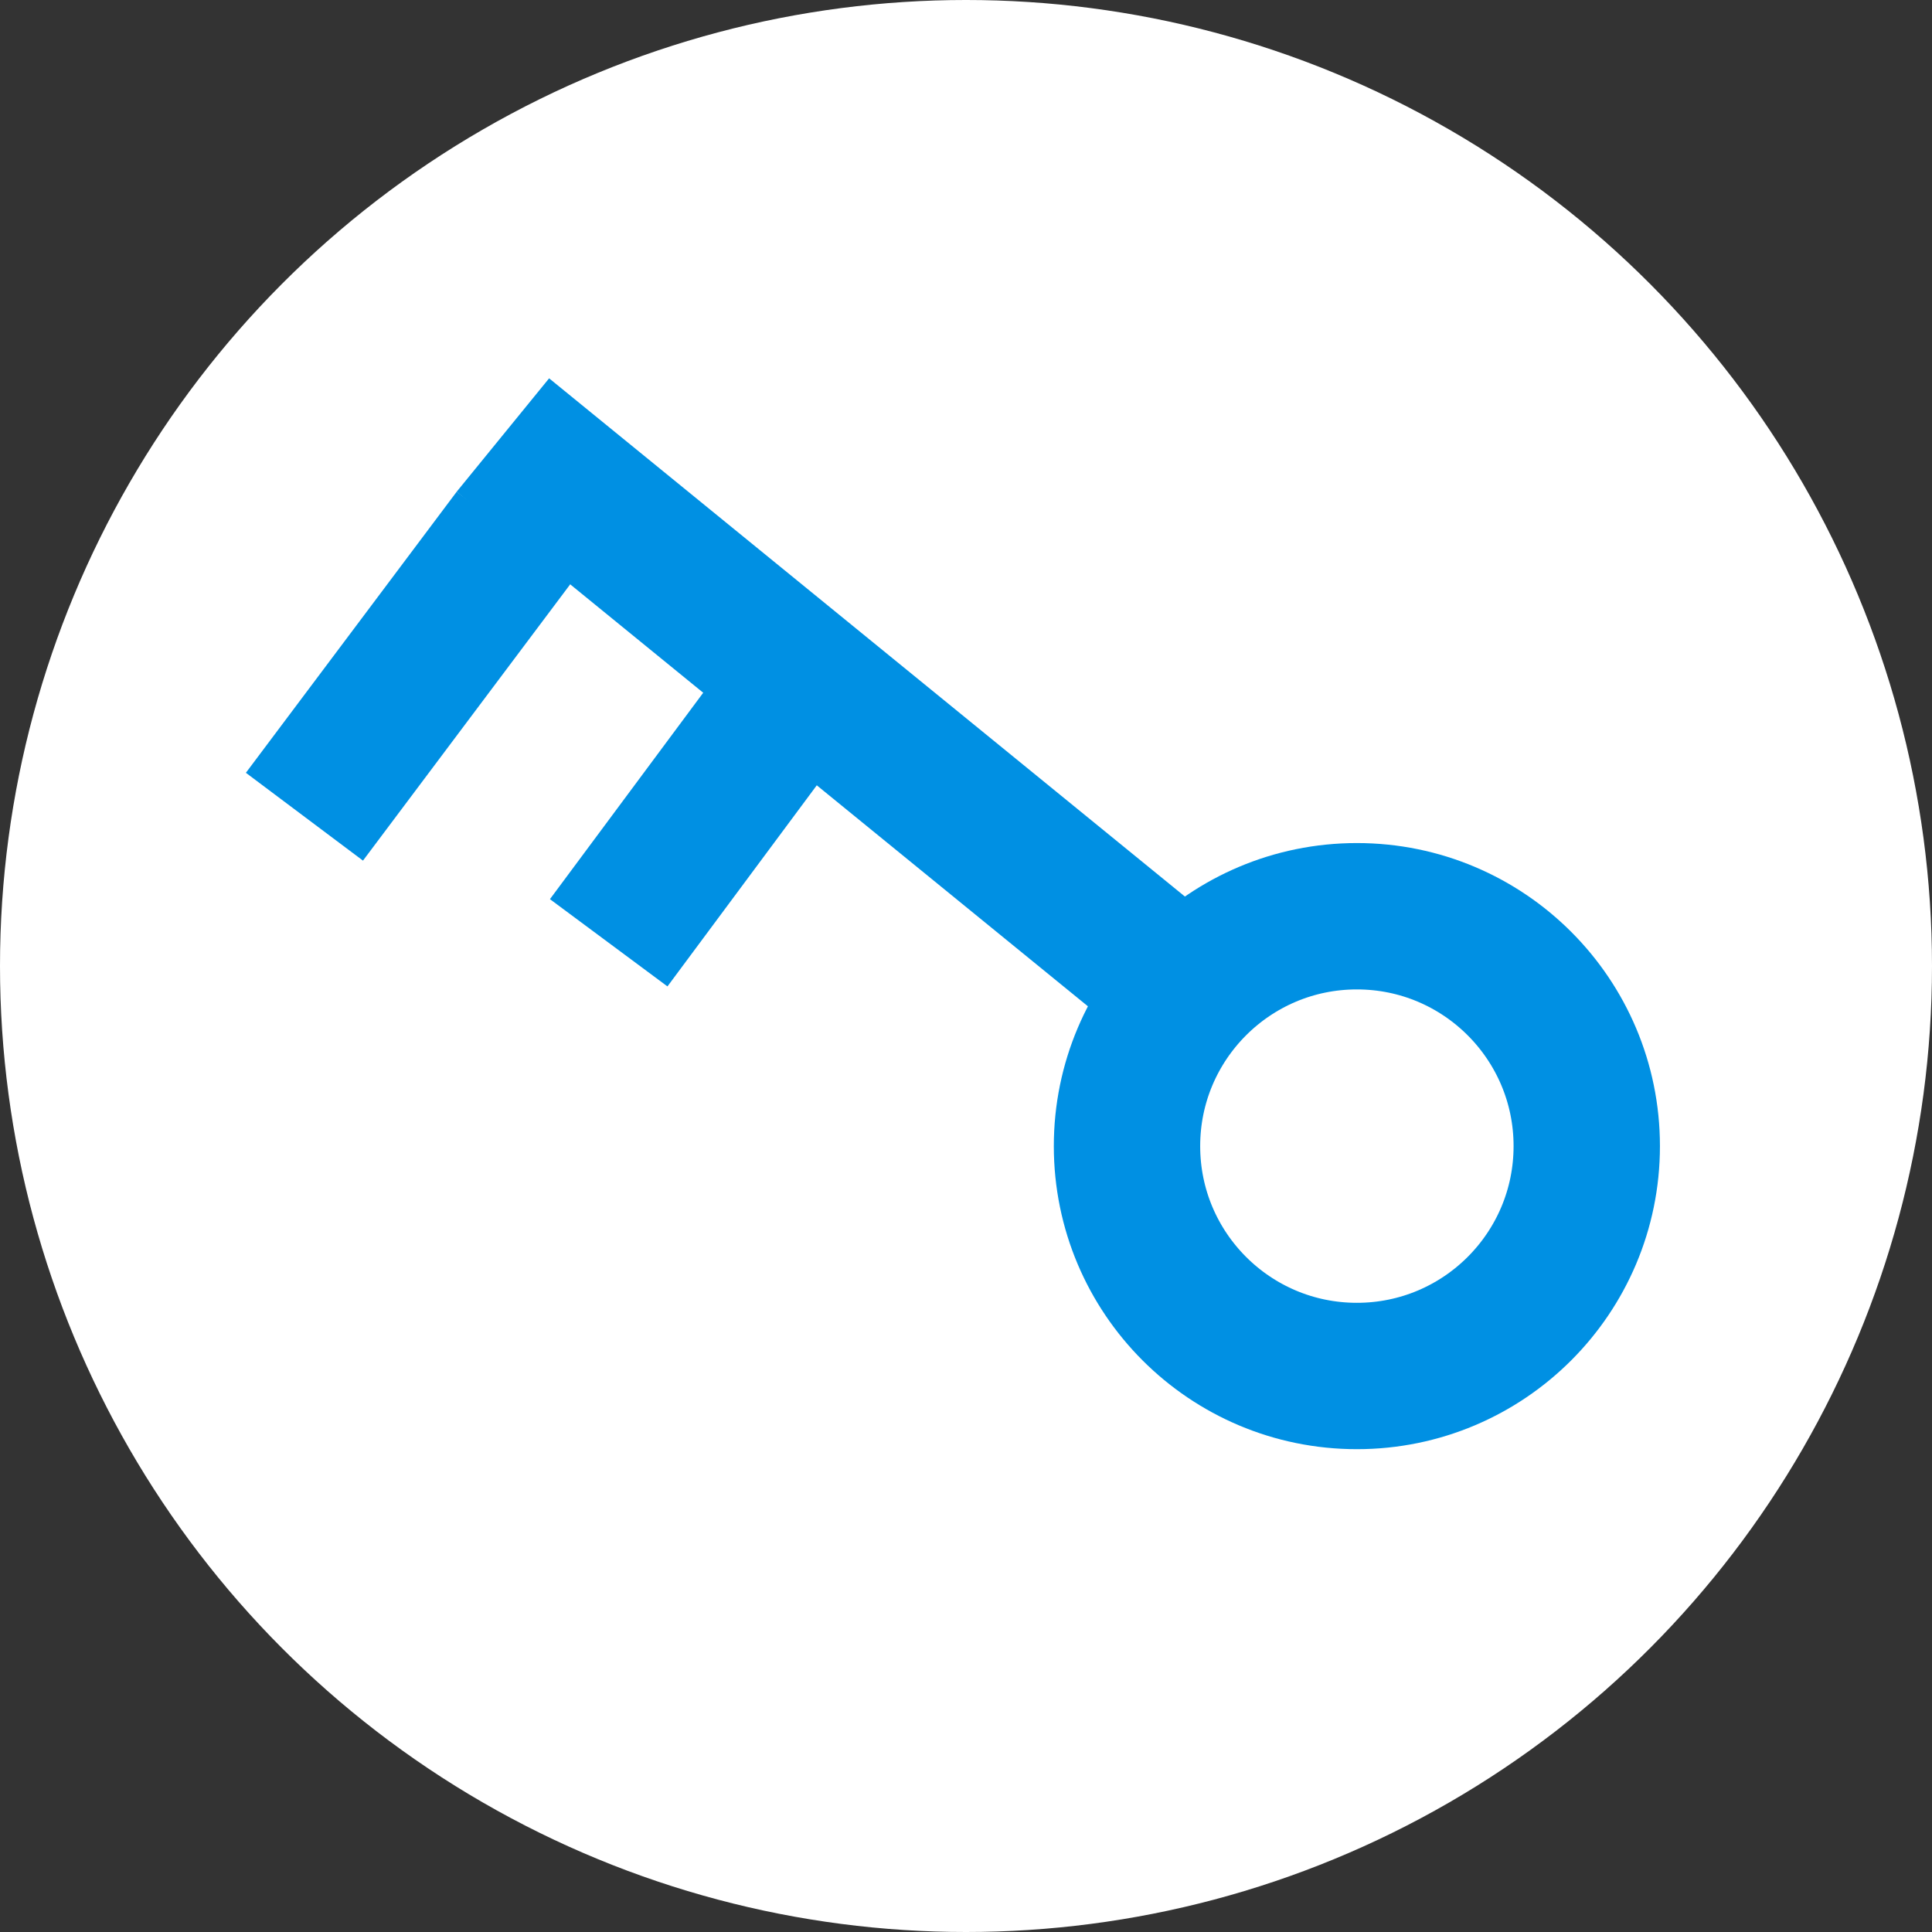 <svg width="66" height="66" viewBox="0 0 66 66" fill="none" xmlns="http://www.w3.org/2000/svg">
<rect x="0" y="0" width="66" height="66" fill="#333333" stroke="none"/>
<circle cx="33" cy="33" r="33" fill="white"/>
<circle cx="46.353" cy="39.153" r="7.853" stroke="#0090e3" stroke-width="5"/>
<line x1="17.179" y1="14.862" x2="40.674" y2="34.012" stroke="#0090e3" stroke-width="5"/>
<line x1="17.6" y1="18.3" x2="10.4" y2="27.9" stroke="#0090e3" stroke-width="5"/>
<line x1="20.794" y1="32.207" x2="27.994" y2="22.51" stroke="#0090e3" stroke-width="5"/>
</svg>
